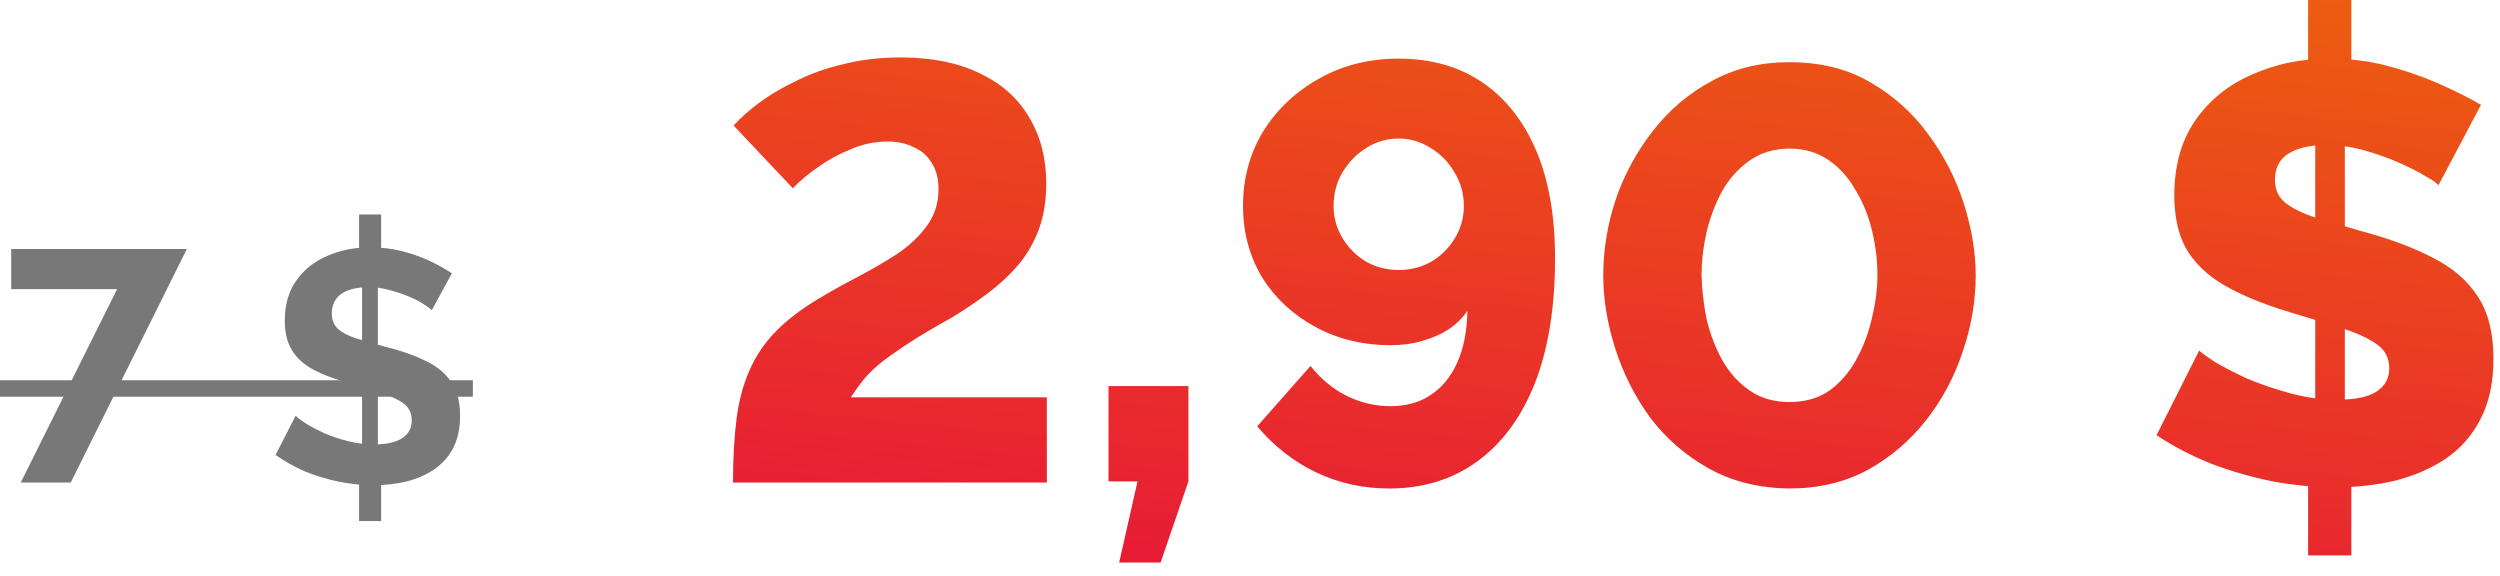 <?xml version="1.0" encoding="UTF-8"?> <svg xmlns="http://www.w3.org/2000/svg" width="152" height="35" viewBox="0 0 152 35" fill="none"><path d="M7.12 17.58H0.68V15.14H11.36L4.3 29.34H1.26L7.12 17.58ZM21.834 28.06H23.174V31.68H21.834V28.06ZM22.014 27.74V16.8L22.974 16.58V27.78L22.014 27.74ZM21.834 13.04H23.174V16.34L21.834 16.54V13.04ZM26.254 18.86C26.161 18.767 25.988 18.64 25.734 18.48C25.494 18.32 25.194 18.167 24.834 18.02C24.488 17.873 24.108 17.747 23.694 17.64C23.281 17.52 22.861 17.46 22.434 17.46C21.688 17.46 21.121 17.6 20.734 17.88C20.361 18.16 20.174 18.553 20.174 19.06C20.174 19.447 20.294 19.753 20.534 19.98C20.774 20.207 21.134 20.4 21.614 20.56C22.094 20.72 22.694 20.893 23.414 21.08C24.348 21.307 25.154 21.587 25.834 21.92C26.528 22.24 27.054 22.667 27.414 23.2C27.788 23.72 27.974 24.413 27.974 25.28C27.974 26.04 27.834 26.693 27.554 27.24C27.274 27.773 26.888 28.207 26.394 28.54C25.901 28.873 25.334 29.12 24.694 29.28C24.068 29.427 23.408 29.5 22.714 29.5C22.008 29.5 21.294 29.427 20.574 29.28C19.868 29.133 19.188 28.927 18.534 28.66C17.894 28.38 17.301 28.047 16.754 27.66L17.974 25.28C18.094 25.4 18.308 25.56 18.614 25.76C18.921 25.947 19.288 26.14 19.714 26.34C20.154 26.527 20.634 26.687 21.154 26.82C21.688 26.953 22.221 27.02 22.754 27.02C23.501 27.02 24.068 26.893 24.454 26.64C24.841 26.387 25.034 26.027 25.034 25.56C25.034 25.133 24.881 24.8 24.574 24.56C24.268 24.32 23.834 24.113 23.274 23.94C22.728 23.753 22.088 23.553 21.354 23.34C20.448 23.087 19.694 22.807 19.094 22.5C18.494 22.18 18.048 21.78 17.754 21.3C17.461 20.82 17.314 20.22 17.314 19.5C17.314 18.527 17.548 17.713 18.014 17.06C18.481 16.393 19.108 15.893 19.894 15.56C20.681 15.213 21.554 15.04 22.514 15.04C23.181 15.04 23.808 15.113 24.394 15.26C24.994 15.407 25.554 15.6 26.074 15.84C26.594 16.08 27.061 16.34 27.474 16.62L26.254 18.86Z" fill="#787878"></path><path d="M44.568 29.34C44.568 27.852 44.64 26.556 44.784 25.452C44.928 24.348 45.192 23.364 45.576 22.5C45.96 21.636 46.476 20.868 47.124 20.196C47.796 19.5 48.648 18.84 49.68 18.216C50.472 17.736 51.288 17.28 52.128 16.848C52.992 16.392 53.796 15.924 54.54 15.444C55.284 14.94 55.884 14.376 56.34 13.752C56.82 13.104 57.06 12.36 57.06 11.52C57.06 10.872 56.928 10.344 56.664 9.936C56.424 9.504 56.064 9.18 55.584 8.964C55.128 8.724 54.588 8.604 53.964 8.604C53.196 8.604 52.452 8.76 51.732 9.072C51.012 9.36 50.352 9.72 49.752 10.152C49.152 10.56 48.636 10.992 48.204 11.448L44.604 7.632C45.012 7.176 45.54 6.708 46.188 6.228C46.836 5.748 47.592 5.304 48.456 4.896C49.32 4.464 50.28 4.128 51.336 3.888C52.392 3.624 53.532 3.492 54.756 3.492C56.652 3.492 58.26 3.816 59.58 4.464C60.9 5.088 61.896 5.976 62.568 7.128C63.264 8.28 63.612 9.624 63.612 11.16C63.612 12.168 63.468 13.08 63.18 13.896C62.892 14.688 62.484 15.408 61.956 16.056C61.428 16.68 60.816 17.256 60.12 17.784C59.424 18.312 58.68 18.816 57.888 19.296C56.808 19.896 55.92 20.424 55.224 20.88C54.528 21.336 53.952 21.744 53.496 22.104C53.064 22.464 52.716 22.812 52.452 23.148C52.188 23.484 51.948 23.82 51.732 24.156H63.648V29.34H44.568ZM68.045 34.2L69.161 29.268H67.397V23.472H72.257V29.268L70.565 34.2H68.045ZM75.575 12.528C75.575 10.848 75.983 9.336 76.799 7.992C77.639 6.648 78.767 5.58 80.183 4.788C81.623 3.972 83.243 3.564 85.043 3.564C87.011 3.564 88.703 4.044 90.119 5.004C91.535 5.964 92.627 7.344 93.395 9.144C94.163 10.944 94.547 13.128 94.547 15.696C94.547 18.672 94.139 21.204 93.323 23.292C92.507 25.356 91.343 26.94 89.831 28.044C88.319 29.148 86.531 29.7 84.467 29.7C82.883 29.7 81.407 29.376 80.039 28.728C78.671 28.08 77.471 27.144 76.439 25.92L79.679 22.248C80.279 23.016 80.999 23.616 81.839 24.048C82.703 24.48 83.603 24.696 84.539 24.696C85.499 24.696 86.315 24.468 86.987 24.012C87.683 23.556 88.223 22.896 88.607 22.032C88.991 21.168 89.195 20.124 89.219 18.9C88.907 19.356 88.511 19.74 88.031 20.052C87.575 20.34 87.047 20.568 86.447 20.736C85.871 20.904 85.235 20.988 84.539 20.988C82.859 20.988 81.335 20.616 79.967 19.872C78.599 19.128 77.519 18.12 76.727 16.848C75.959 15.552 75.575 14.112 75.575 12.528ZM85.043 8.424C84.323 8.424 83.663 8.616 83.063 9C82.487 9.36 82.007 9.852 81.623 10.476C81.263 11.076 81.083 11.76 81.083 12.528C81.083 13.224 81.263 13.872 81.623 14.472C81.983 15.072 82.463 15.552 83.063 15.912C83.663 16.248 84.323 16.416 85.043 16.416C85.763 16.416 86.423 16.248 87.023 15.912C87.623 15.552 88.103 15.072 88.463 14.472C88.823 13.872 89.003 13.224 89.003 12.528C89.003 11.784 88.811 11.1 88.427 10.476C88.067 9.852 87.587 9.36 86.987 9C86.387 8.616 85.739 8.424 85.043 8.424ZM108.782 29.7C106.934 29.676 105.302 29.268 103.886 28.476C102.47 27.684 101.282 26.652 100.322 25.38C99.386 24.084 98.678 22.68 98.198 21.168C97.718 19.656 97.478 18.18 97.478 16.74C97.478 15.204 97.73 13.668 98.234 12.132C98.762 10.596 99.518 9.204 100.502 7.956C101.486 6.684 102.674 5.676 104.066 4.932C105.458 4.164 107.03 3.78 108.782 3.78C110.678 3.78 112.322 4.188 113.714 5.004C115.13 5.82 116.306 6.876 117.242 8.172C118.202 9.468 118.922 10.872 119.402 12.384C119.882 13.896 120.122 15.348 120.122 16.74C120.122 18.3 119.858 19.848 119.33 21.384C118.826 22.92 118.082 24.312 117.098 25.56C116.114 26.808 114.926 27.816 113.534 28.584C112.142 29.328 110.558 29.7 108.782 29.7ZM103.454 16.74C103.478 17.652 103.586 18.564 103.778 19.476C103.994 20.364 104.318 21.192 104.75 21.96C105.182 22.704 105.734 23.304 106.406 23.76C107.078 24.216 107.87 24.444 108.782 24.444C109.766 24.444 110.594 24.204 111.266 23.724C111.938 23.22 112.478 22.584 112.886 21.816C113.318 21.024 113.63 20.184 113.822 19.296C114.038 18.408 114.146 17.556 114.146 16.74C114.146 15.828 114.038 14.928 113.822 14.04C113.606 13.128 113.27 12.3 112.814 11.556C112.382 10.788 111.83 10.176 111.158 9.72C110.486 9.264 109.706 9.036 108.818 9.036C107.858 9.036 107.03 9.288 106.334 9.792C105.662 10.272 105.11 10.896 104.678 11.664C104.27 12.432 103.958 13.272 103.742 14.184C103.55 15.072 103.454 15.924 103.454 16.74ZM140.334 26.496L142.962 26.532V33.768H140.334V26.496ZM140.766 25.848V7.38L142.566 6.948V25.92L140.766 25.848ZM140.334 2.47955e-05H142.962V6.408L140.334 6.84V2.47955e-05ZM148.254 11.268C148.182 11.148 147.93 10.968 147.498 10.728C147.066 10.464 146.526 10.188 145.878 9.9C145.23 9.612 144.522 9.36 143.754 9.144C142.986 8.928 142.218 8.82 141.45 8.82C140.442 8.82 139.662 9 139.11 9.36C138.582 9.696 138.318 10.224 138.318 10.944C138.318 11.52 138.522 11.976 138.93 12.312C139.338 12.648 139.938 12.948 140.73 13.212C141.522 13.452 142.494 13.74 143.646 14.076C145.278 14.508 146.694 15.036 147.894 15.66C149.094 16.26 150.006 17.04 150.63 18C151.278 18.96 151.602 20.232 151.602 21.816C151.602 23.256 151.338 24.48 150.81 25.488C150.306 26.472 149.598 27.276 148.686 27.9C147.774 28.5 146.742 28.944 145.59 29.232C144.438 29.496 143.25 29.628 142.026 29.628C140.778 29.628 139.494 29.508 138.174 29.268C136.878 29.004 135.63 28.644 134.43 28.188C133.23 27.708 132.126 27.132 131.118 26.46L133.71 21.312C133.83 21.432 134.142 21.66 134.646 21.996C135.174 22.308 135.822 22.644 136.59 23.004C137.382 23.34 138.258 23.64 139.218 23.904C140.178 24.168 141.15 24.3 142.134 24.3C143.214 24.3 144.006 24.132 144.51 23.796C145.014 23.46 145.266 22.992 145.266 22.392C145.266 21.744 144.99 21.24 144.438 20.88C143.91 20.52 143.178 20.196 142.242 19.908C141.33 19.62 140.274 19.296 139.074 18.936C137.514 18.456 136.218 17.916 135.186 17.316C134.178 16.716 133.422 15.984 132.918 15.12C132.438 14.256 132.198 13.176 132.198 11.88C132.198 10.08 132.618 8.568 133.458 7.344C134.322 6.096 135.474 5.16 136.914 4.536C138.354 3.888 139.926 3.564 141.63 3.564C142.854 3.564 144.018 3.708 145.122 3.996C146.226 4.284 147.27 4.644 148.254 5.076C149.238 5.508 150.102 5.94 150.846 6.372L148.254 11.268Z" fill="url(#paint0_linear_720_2756)"></path><path d="M0 23.12H28.75V24.12H0V23.12Z" fill="#787878"></path><defs><linearGradient id="paint0_linear_720_2756" x1="107.46" y1="55.558" x2="114.823" y2="-16.222" gradientUnits="userSpaceOnUse"><stop stop-color="#E50046"></stop><stop offset="1" stop-color="#EE7203"></stop></linearGradient></defs></svg> 